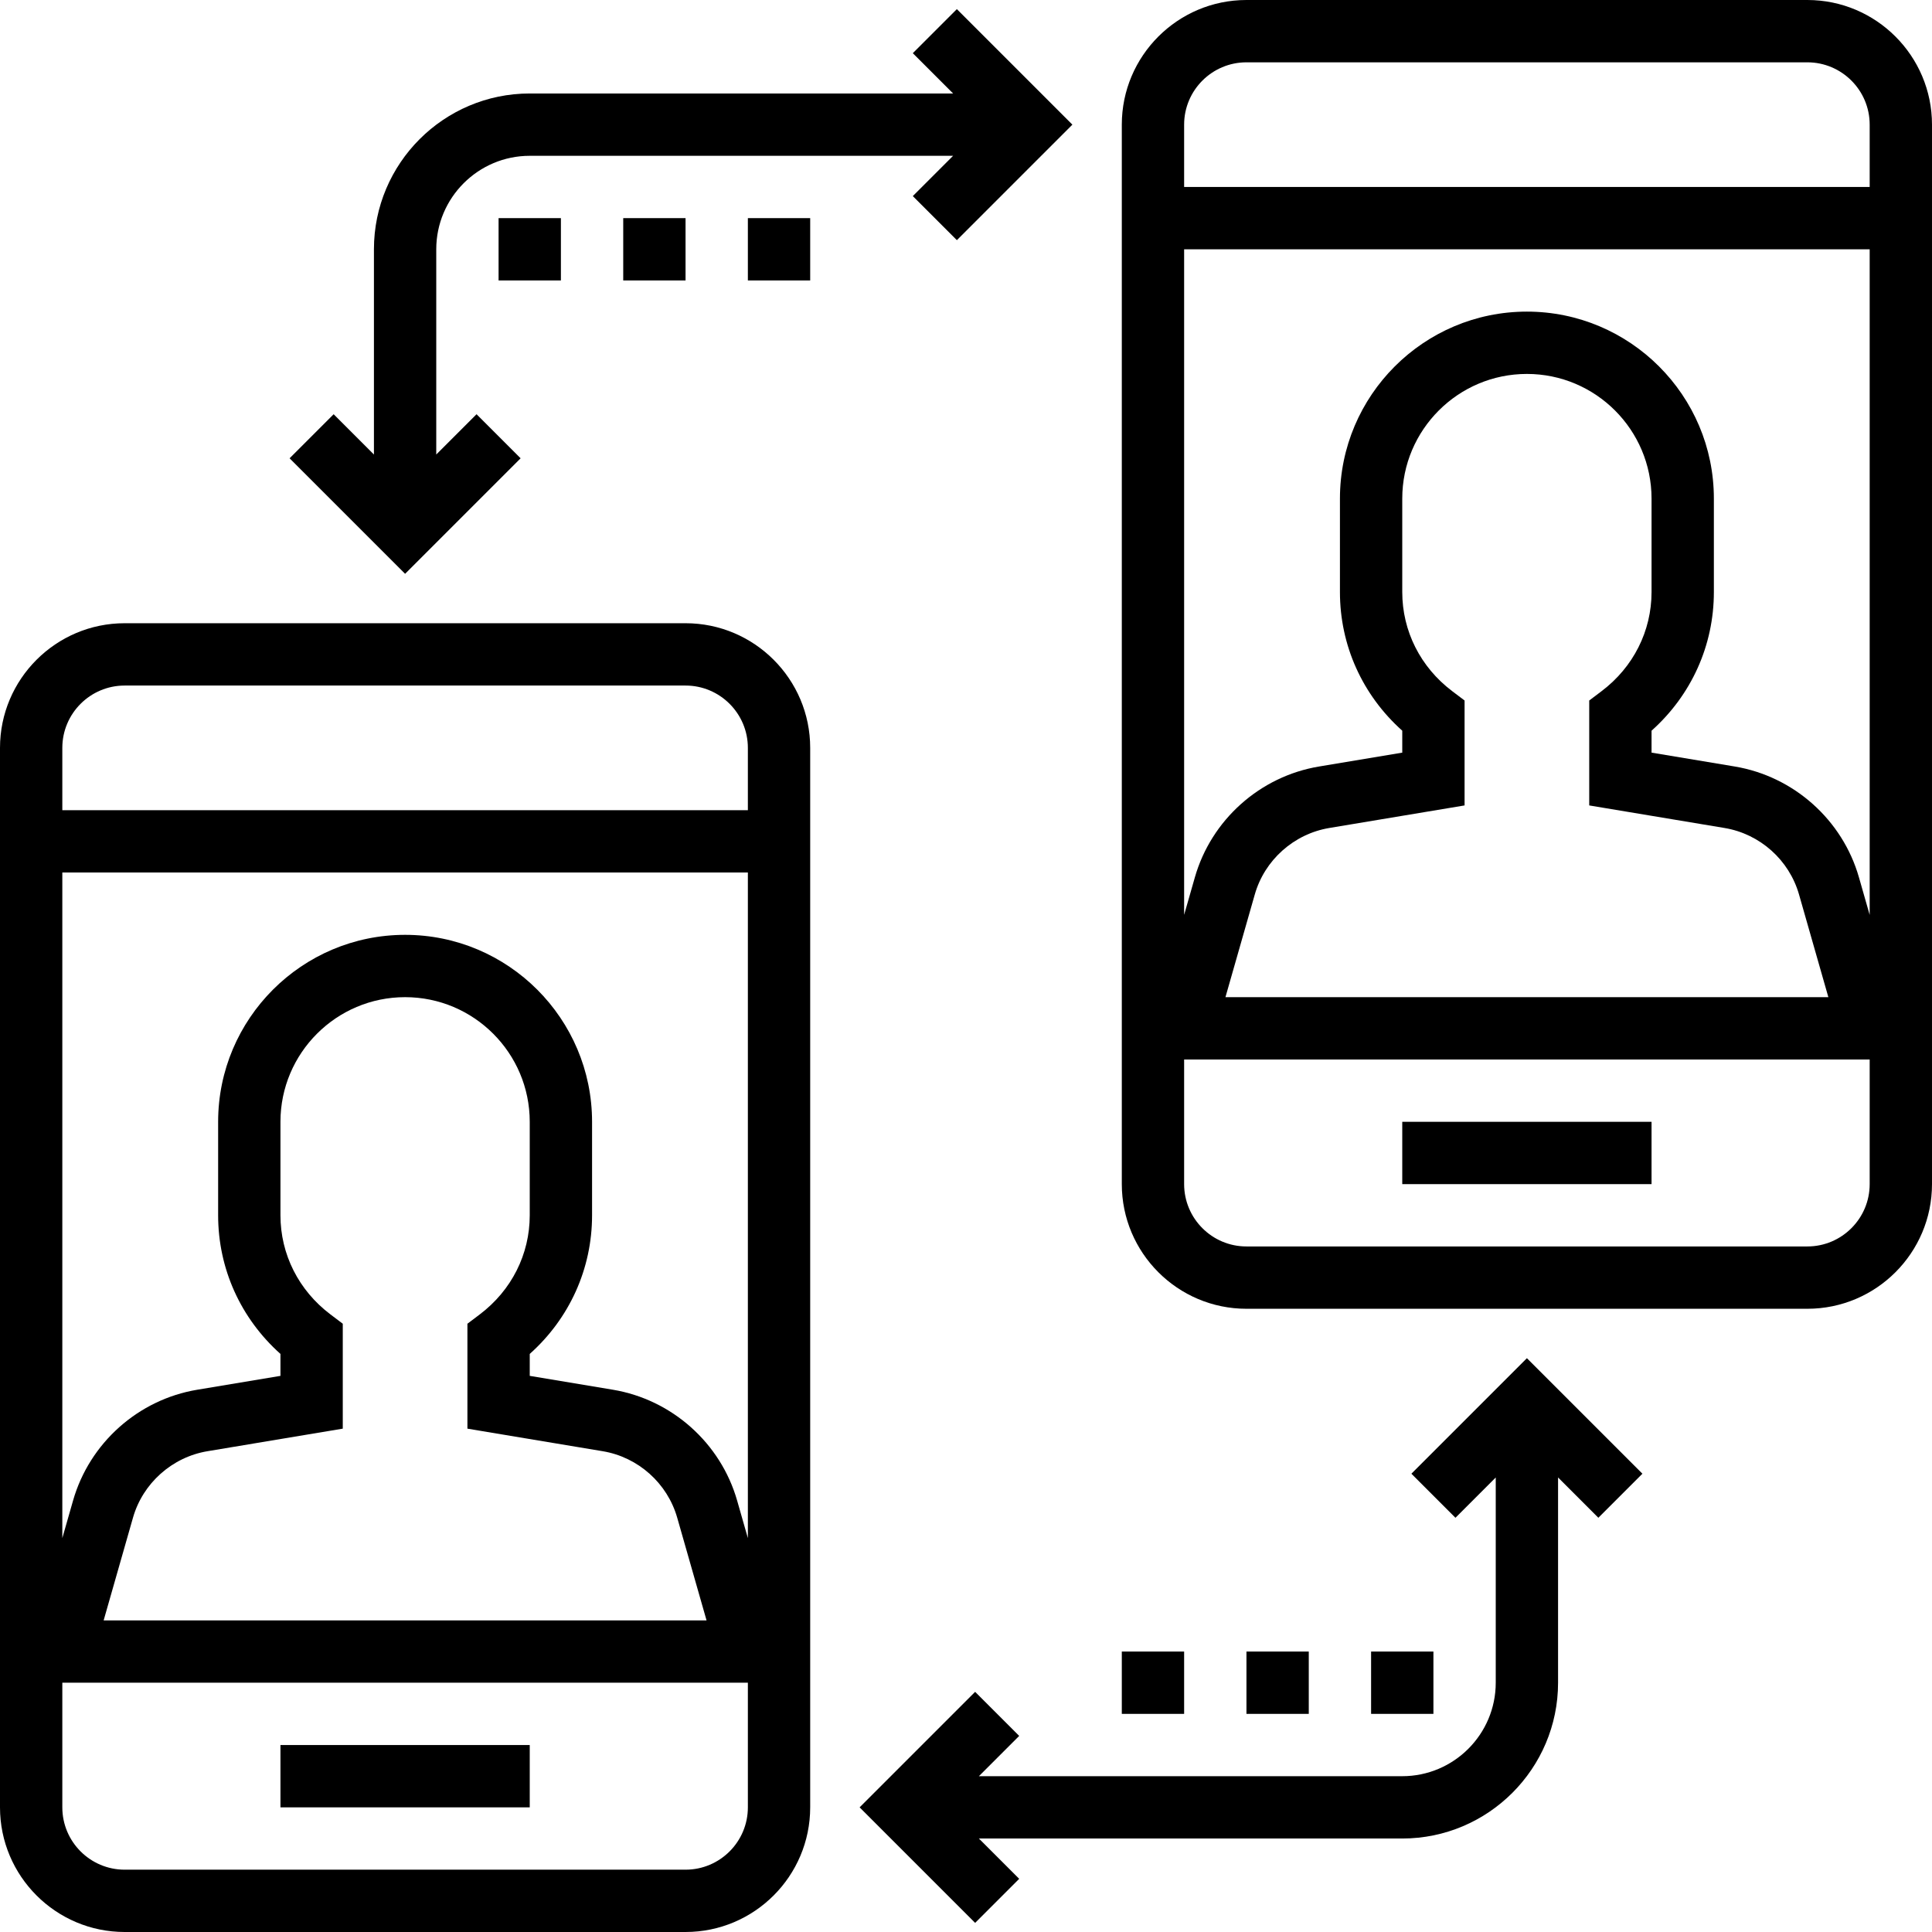 <?xml version="1.0" encoding="iso-8859-1"?>
<!-- Generator: Adobe Illustrator 19.0.0, SVG Export Plug-In . SVG Version: 6.00 Build 0)  -->
<svg version="1.1" id="Capa_1" xmlns="http://www.w3.org/2000/svg" xmlns:xlink="http://www.w3.org/1999/xlink" x="0px" y="0px"
	 viewBox="0 0 496 496" style="enable-background:new 0 0 496 496;" xml:space="preserve">
<g>
	<g>
		<path d="M176,160H32c-17.648,0-32,14.352-32,32v272c0,17.648,14.352,32,32,32h144c17.648,0,32-14.352,32-32V192
			C208,174.352,193.648,160,176,160z M192,464c0,8.824-7.176,16-16,16H32c-8.824,0-16-7.176-16-16v-32h176V464z M84.824,337.44
			C76.672,331.28,72,322.008,72,312v-24c0-17.648,14.352-32,32-32s32,14.352,32,32v24c0,10.008-4.672,19.28-12.824,25.44l-3.176,2.4
			v26.936l34.736,5.792c9.088,1.512,16.6,8.216,19.128,17.08L181.392,416H26.608l7.528-26.352c2.52-8.856,10.04-15.56,19.128-17.08
			L88,366.776V339.84L84.824,337.44z M192,394.88l-2.752-9.624c-4.216-14.768-16.736-25.944-31.888-28.472l-21.36-3.56v-5.632
			c10.216-9.128,16-21.888,16-35.592v-24c0-26.472-21.528-48-48-48s-48,21.528-48,48v24c0,13.704,5.784,26.464,16,35.592v5.632
			l-21.36,3.56c-15.16,2.52-27.672,13.696-31.888,28.464L16,394.872V224h176V394.88z M192,208H16v-16c0-8.824,7.176-16,16-16h144
			c8.824,0,16,7.176,16,16V208z"/>
	</g>
</g>
<g>
	<g>
		<path d="M464,0H320c-17.648,0-32,14.352-32,32v272c0,17.648,14.352,32,32,32h144c17.648,0,32-14.352,32-32V32
			C496,14.352,481.648,0,464,0z M480,304c0,8.824-7.176,16-16,16H320c-8.824,0-16-7.176-16-16v-32h176V304z M372.824,177.44
			C364.672,171.28,360,162.008,360,152v-24c0-17.648,14.352-32,32-32s32,14.352,32,32v24c0,10.008-4.672,19.28-12.824,25.44
			l-3.176,2.4v26.936l34.736,5.792c9.088,1.512,16.6,8.216,19.128,17.08L469.392,256H314.608l7.528-26.352
			c2.52-8.856,10.04-15.56,19.128-17.08L376,206.776V179.84L372.824,177.44z M480,234.88l-2.752-9.624
			c-4.216-14.768-16.736-25.944-31.888-28.472l-21.36-3.56v-5.632c10.216-9.128,16-21.888,16-35.592v-24c0-26.472-21.528-48-48-48
			s-48,21.528-48,48v24c0,13.704,5.784,26.464,16,35.592v5.632l-21.36,3.56c-15.16,2.52-27.672,13.696-31.888,28.464L304,234.872V64
			h176V234.88z M480,48H304V32c0-8.824,7.176-16,16-16h144c8.824,0,16,7.176,16,16V48z"/>
	</g>
</g>
<g>
	<g>
		<rect x="360" y="288" width="64" height="16"/>
	</g>
</g>
<g>
	<g>
		<rect x="72" y="448" width="64" height="16"/>
	</g>
</g>
<g>
	<g>
		<path d="M392,348.688l-29.656,29.656l11.312,11.312L384,379.312V432c0,13.232-10.768,24-24,24H251.312l10.344-10.344
			l-11.312-11.312L220.688,464l29.656,29.656l11.312-11.312L251.312,472H360c22.056,0,40-17.944,40-40v-52.688l10.344,10.344
			l11.312-11.312L392,348.688z"/>
	</g>
</g>
<g>
	<g>
		<path d="M245.656,2.344l-11.312,11.312L244.688,24H136c-22.056,0-40,17.944-40,40v52.688l-10.344-10.344l-11.312,11.312
			L104,147.312l29.656-29.656l-11.312-11.312L112,116.688V64c0-13.232,10.768-24,24-24h108.688l-10.344,10.344l11.312,11.312
			L275.312,32L245.656,2.344z"/>
	</g>
</g>
<g>
	<g>
		<rect x="128" y="56" width="16" height="16"/>
	</g>
</g>
<g>
	<g>
		<rect x="160" y="56" width="16" height="16"/>
	</g>
</g>
<g>
	<g>
		<rect x="192" y="56" width="16" height="16"/>
	</g>
</g>
<g>
	<g>
		<rect x="288" y="424" width="16" height="16"/>
	</g>
</g>
<g>
	<g>
		<rect x="320" y="424" width="16" height="16"/>
	</g>
</g>
<g>
	<g>
		<rect x="352" y="424" width="16" height="16"/>
	</g>
</g>
<g>
</g>
<g>
</g>
<g>
</g>
<g>
</g>
<g>
</g>
<g>
</g>
<g>
</g>
<g>
</g>
<g>
</g>
<g>
</g>
<g>
</g>
<g>
</g>
<g>
</g>
<g>
</g>
<g>
</g>
</svg>
